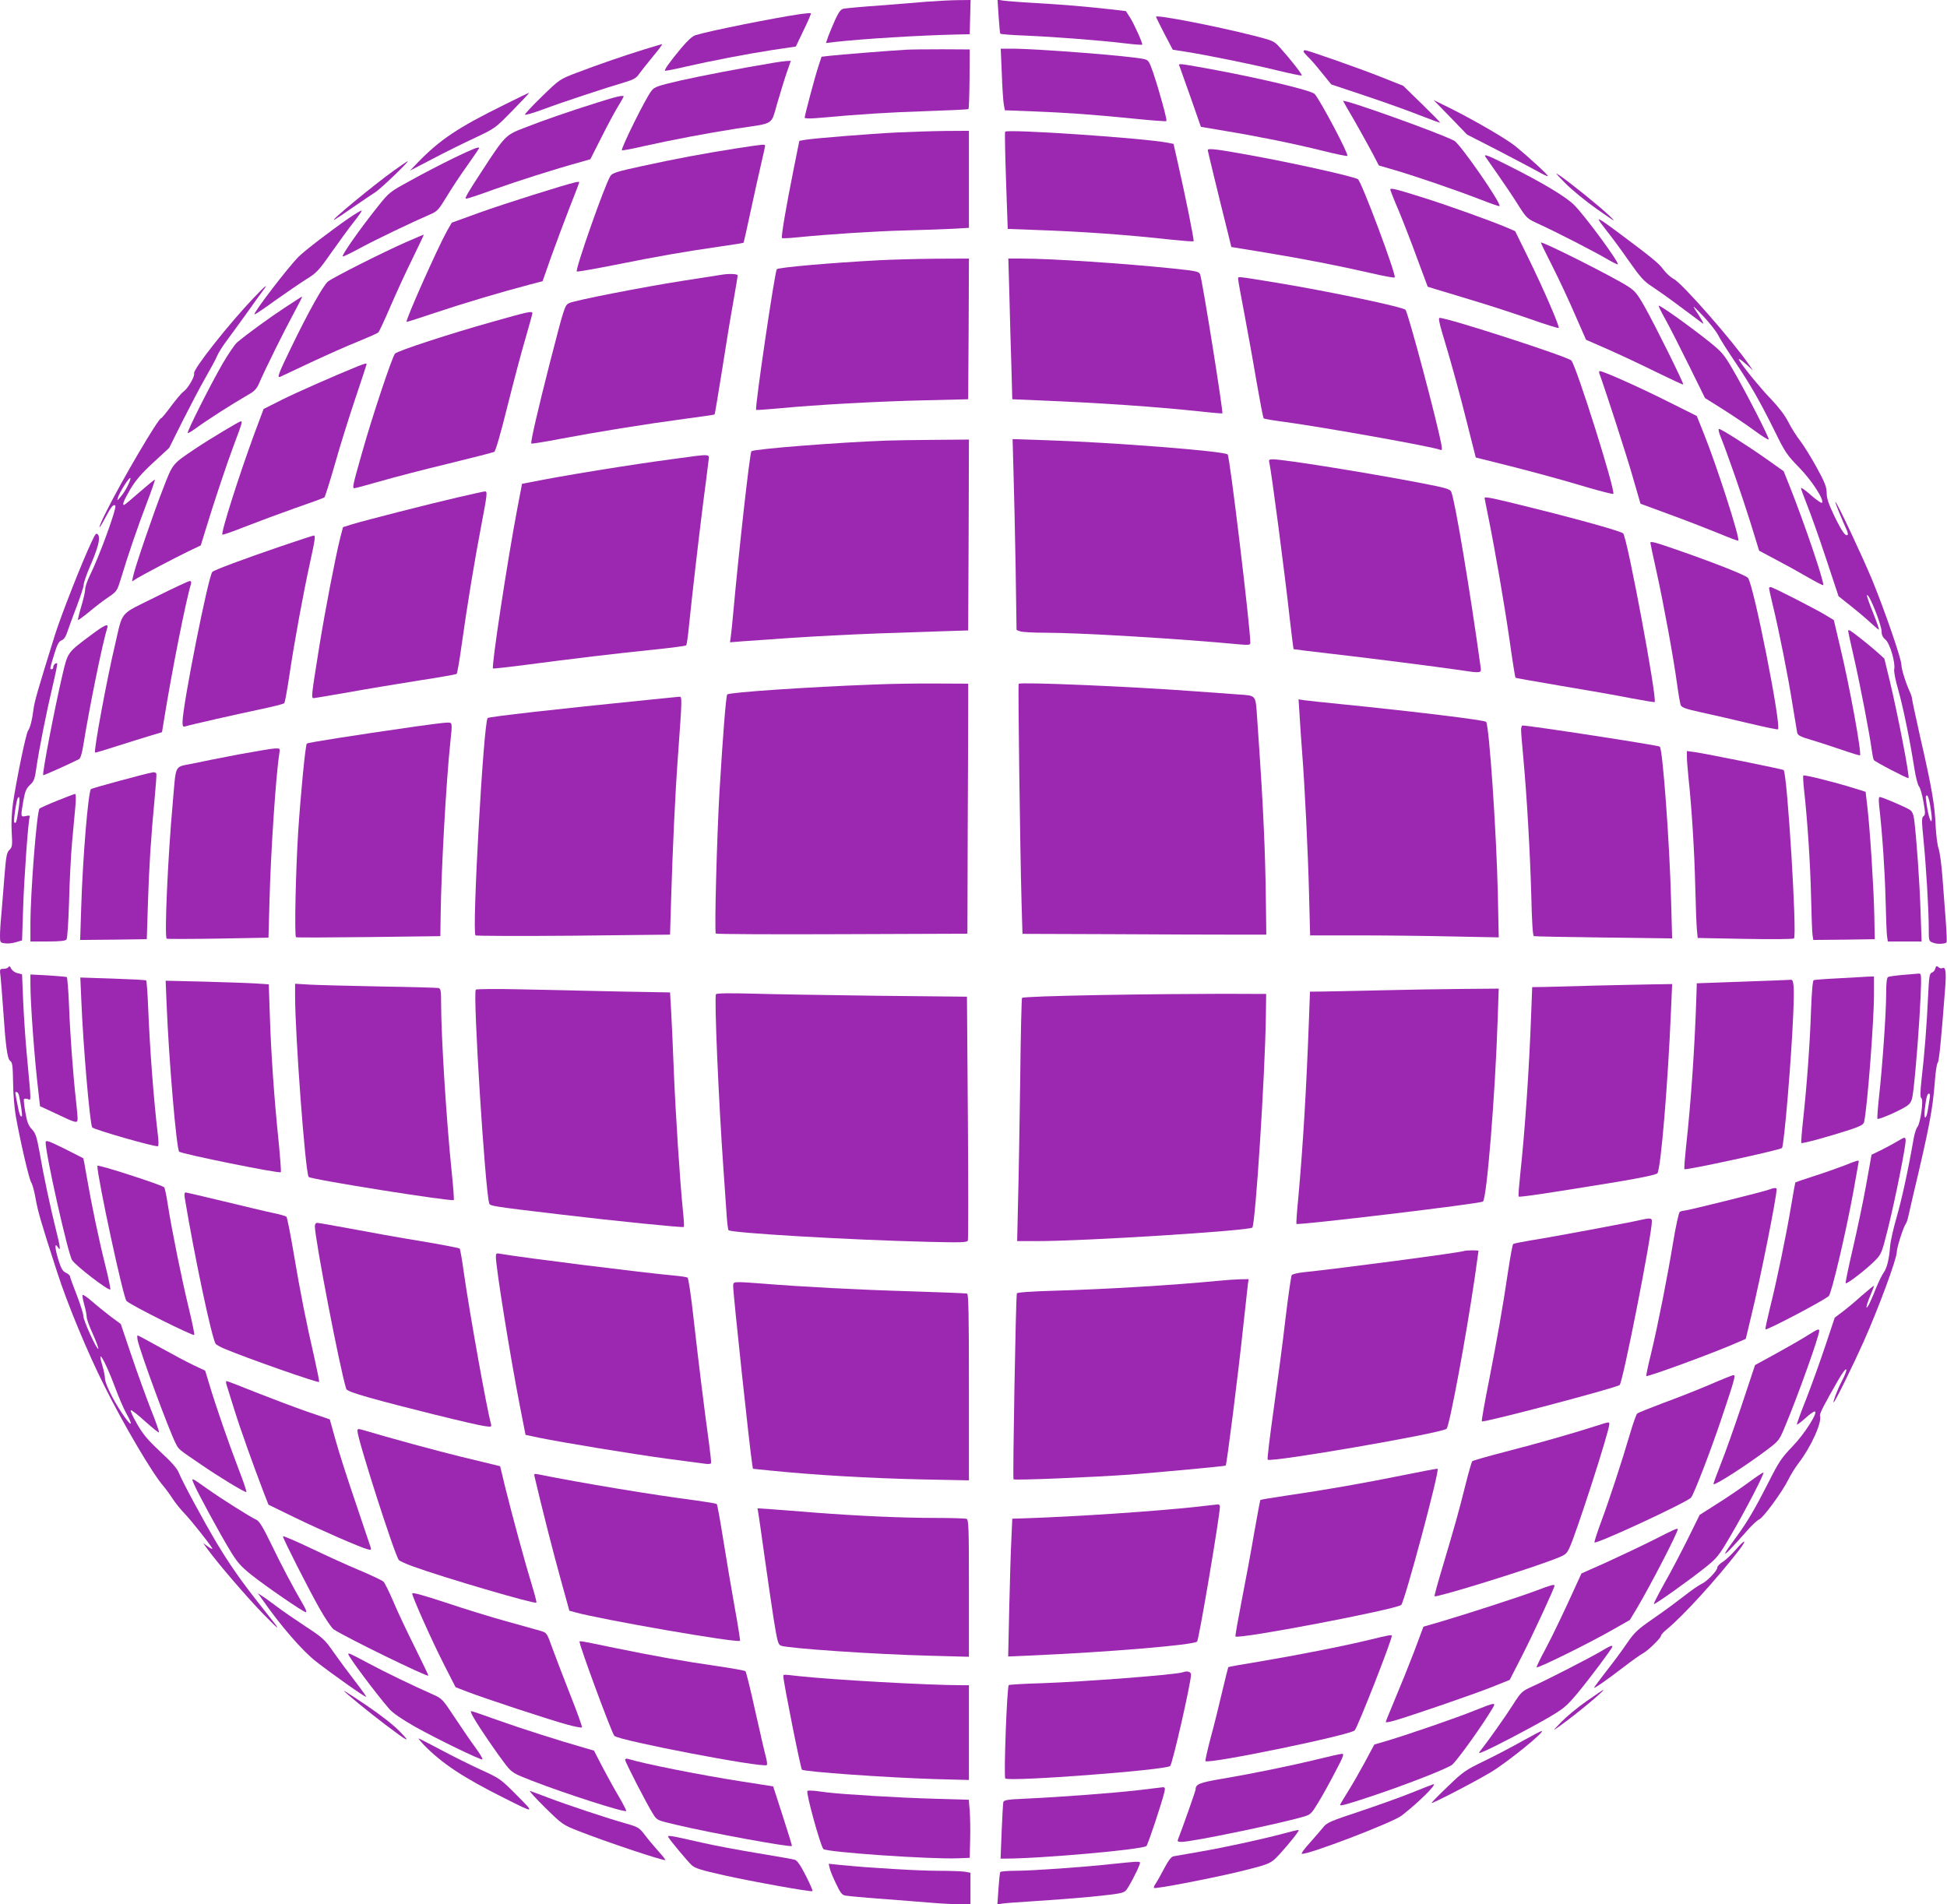 <?xml version="1.0" standalone="no"?>
<!DOCTYPE svg PUBLIC "-//W3C//DTD SVG 20010904//EN"
 "http://www.w3.org/TR/2001/REC-SVG-20010904/DTD/svg10.dtd">
<svg version="1.0" xmlns="http://www.w3.org/2000/svg"
 width="1280pt" height="1252pt" viewBox="0 0 1280 1252"
 preserveAspectRatio="xMidYMid meet">
<g transform="translate(0,1252) scale(0.1,-0.1)"
fill="#9c27b0" stroke="none">
<path d="M6095 12509 c-55 -5 -194 -16 -310 -25 -115 -8 -222 -18 -237 -21
-21 -4 -32 -19 -57 -72 -16 -36 -37 -86 -46 -110 l-15 -44 57 7 c191 21 545
43 798 49 l90 2 3 113 3 112 -93 -1 c-51 -1 -138 -6 -193 -10z"/>
<path d="M6565 12414 c4 -60 9 -112 11 -115 2 -4 77 -10 166 -13 187 -8 474
-30 645 -50 65 -8 120 -12 122 -10 6 5 -51 133 -80 179 l-27 42 -103 12 c-171
19 -304 30 -489 41 -96 5 -192 13 -214 16 l-38 6 7 -108z"/>
<path d="M5265 12428 c-183 -27 -605 -112 -692 -139 -22 -7 -53 -36 -96 -87
-74 -89 -111 -141 -105 -147 2 -2 60 9 128 25 174 40 408 85 583 112 l149 22
52 109 c29 59 50 109 47 110 -3 2 -33 -1 -66 -5z"/>
<path d="M7600 12410 c0 -3 25 -54 55 -112 l55 -105 78 -12 c146 -23 437 -82
601 -122 90 -22 166 -38 169 -35 5 5 -72 104 -144 184 -38 42 -44 45 -174 78
-244 62 -640 139 -640 124z"/>
<path d="M4235 12195 c-142 -44 -312 -103 -448 -155 -107 -41 -110 -43 -225
-155 -64 -62 -114 -116 -111 -119 4 -4 60 13 125 37 123 46 405 139 531 176
58 17 76 28 94 54 13 18 53 69 91 115 38 45 65 82 61 82 -4 -1 -57 -16 -118
-35z"/>
<path d="M5955 12193 c-92 -5 -444 -33 -502 -40 l-52 -6 -20 -61 c-22 -65 -91
-325 -91 -340 0 -5 32 -6 73 -3 311 28 479 38 720 46 153 5 281 11 284 14 3 3
6 93 7 199 l1 193 -180 1 c-99 0 -207 -1 -240 -3z"/>
<path d="M6586 12038 c3 -90 9 -181 13 -203 l7 -40 179 -7 c218 -8 415 -22
678 -49 110 -11 201 -18 205 -15 6 7 -43 187 -86 316 -26 75 -32 85 -58 91
-79 20 -706 69 -874 69 l-71 0 7 -162z"/>
<path d="M8570 12182 c0 -5 12 -19 26 -33 15 -13 56 -60 91 -104 l65 -80 227
-76 c124 -41 284 -99 355 -127 72 -28 131 -50 133 -48 2 2 -52 57 -119 122
l-123 120 -156 62 c-148 58 -472 172 -490 172 -5 0 -9 -4 -9 -8z"/>
<path d="M5090 12108 c-229 -38 -471 -85 -615 -117 -151 -35 -172 -42 -192
-68 -36 -43 -206 -387 -194 -391 6 -2 70 10 143 27 188 42 415 85 613 116 253
38 221 18 266 170 21 72 49 163 63 203 l25 72 -27 -1 c-15 -1 -52 -6 -82 -11z"/>
<path d="M7755 12083 c4 -10 37 -103 74 -208 l66 -189 160 -27 c218 -36 449
-83 639 -130 87 -22 161 -37 164 -34 10 10 -176 362 -215 407 -22 24 -363 105
-707 168 -198 35 -190 35 -181 13z"/>
<path d="M3315 11831 c-303 -149 -423 -229 -570 -381 l-50 -52 148 77 c81 43
207 105 280 139 131 62 132 62 246 179 63 64 112 117 110 117 -3 0 -77 -35
-164 -79z"/>
<path d="M3925 11845 c-182 -57 -355 -117 -482 -167 -119 -46 -124 -51 -275
-283 -94 -144 -112 -175 -105 -181 3 -3 85 24 183 60 160 57 395 132 572 181
l63 18 70 138 c38 76 87 168 109 204 22 36 40 68 40 70 0 11 -43 2 -175 -40z"/>
<path d="M8830 11856 c0 -2 33 -59 73 -127 39 -69 92 -164 117 -211 l45 -86
110 -32 c144 -43 395 -129 553 -190 69 -27 128 -48 130 -45 15 15 -259 410
-298 430 -100 52 -730 277 -730 261z"/>
<path d="M9535 11749 l110 -114 205 -105 c113 -59 231 -121 263 -139 32 -18
60 -31 63 -29 5 5 -120 120 -211 195 -57 47 -263 167 -428 250 l-112 55 110
-113z"/>
<path d="M5895 11649 c-180 -9 -539 -38 -600 -48 l-40 -7 -37 -184 c-50 -249
-84 -448 -77 -455 3 -3 50 -1 105 5 204 20 506 40 709 45 116 3 256 8 313 11
l102 6 0 319 0 319 -157 -1 c-87 -1 -230 -6 -318 -10z"/>
<path d="M6608 11654 c-3 -5 0 -151 6 -324 l11 -315 185 -7 c319 -11 602 -32
893 -64 77 -8 141 -13 144 -10 5 5 -55 302 -105 521 l-27 119 -35 7 c-155 31
-1061 92 -1072 73z"/>
<path d="M4845 11545 c-212 -33 -400 -68 -624 -117 -166 -36 -195 -45 -208
-65 -36 -55 -233 -616 -221 -628 3 -3 118 17 254 44 263 53 456 87 693 121 80
11 146 22 149 24 2 2 23 96 47 208 24 111 55 252 69 311 14 60 26 113 26 118
0 12 -9 11 -185 -16z"/>
<path d="M2981 11480 c-79 -39 -206 -104 -282 -147 -136 -74 -141 -78 -212
-167 -121 -151 -242 -324 -234 -332 2 -3 56 23 118 57 106 57 336 167 456 219
47 20 56 29 110 118 32 53 93 146 136 205 42 60 77 111 77 113 0 12 -38 -3
-169 -66z"/>
<path d="M7940 11533 c0 -5 64 -271 138 -567 l17 -70 226 -37 c255 -42 474
-85 693 -135 82 -19 152 -32 155 -28 13 13 -218 631 -242 646 -30 18 -423 106
-711 158 -214 39 -276 47 -276 33z"/>
<path d="M9765 11490 c3 -5 41 -59 83 -119 42 -60 102 -149 133 -199 57 -89
57 -89 140 -127 111 -51 357 -177 442 -227 38 -22 70 -38 73 -36 10 11 -202
301 -283 386 -52 55 -210 150 -444 267 -126 63 -156 75 -144 55z"/>
<path d="M2590 11399 c-138 -99 -437 -346 -390 -323 8 4 65 42 125 84 61 42
126 86 145 98 31 19 222 202 210 202 -3 0 -43 -28 -90 -61z"/>
<path d="M10290 11316 c42 -43 135 -119 210 -172 124 -86 130 -90 79 -41 -62
59 -239 202 -315 256 -46 32 -45 30 26 -43z"/>
<path d="M3785 11322 c-66 -14 -478 -144 -633 -200 l-182 -66 -30 -52 c-63
-113 -276 -591 -267 -600 1 -2 88 26 192 61 176 59 427 134 621 185 l81 21 57
162 c32 89 87 236 122 326 36 90 64 164 62 165 -2 1 -12 0 -23 -2z"/>
<path d="M9140 11273 c0 -3 25 -68 57 -142 31 -75 86 -217 122 -316 l67 -180
54 -17 c30 -9 141 -42 245 -74 105 -31 272 -86 373 -121 101 -36 186 -62 189
-59 8 8 -98 253 -199 459 l-87 177 -48 21 c-110 47 -400 151 -567 203 -178 56
-206 62 -206 49z"/>
<path d="M2288 11082 c-111 -77 -284 -209 -325 -250 -69 -69 -299 -369 -290
-379 3 -2 63 38 134 90 72 51 164 114 205 140 70 43 83 57 169 180 51 72 117
163 147 200 30 38 52 70 50 73 -3 2 -43 -22 -90 -54z"/>
<path d="M10510 11076 c0 -4 24 -37 53 -74 30 -37 95 -125 145 -197 77 -110
101 -136 153 -169 33 -22 116 -80 182 -130 67 -50 130 -97 141 -105 17 -13 17
-12 6 10 -7 13 -26 44 -43 69 -24 37 -16 31 47 -35 42 -44 87 -101 100 -126
13 -26 61 -102 107 -170 100 -147 165 -259 266 -463 68 -139 81 -158 162 -241
84 -86 166 -214 149 -231 -4 -3 -37 19 -73 51 -36 32 -65 52 -65 46 0 -6 19
-57 41 -113 23 -57 79 -214 124 -351 l82 -247 89 -71 c49 -39 107 -89 129
-110 23 -21 44 -39 47 -39 4 0 -14 50 -38 111 -25 61 -43 113 -40 116 13 13
96 -195 96 -239 0 -22 8 -39 25 -53 29 -23 67 -152 58 -195 -3 -15 8 -73 26
-134 32 -112 78 -336 106 -516 9 -58 23 -112 31 -121 8 -9 21 -54 29 -100 13
-73 13 -85 1 -95 -13 -9 -13 -29 -1 -150 18 -179 35 -470 35 -583 0 -87 0 -89
28 -99 26 -11 78 -9 89 2 3 3 0 72 -6 153 -6 81 -16 211 -22 288 -6 77 -17
157 -25 178 -7 20 -16 88 -19 150 -5 133 -27 259 -101 580 -29 131 -54 245
-54 254 0 8 -7 29 -15 46 -26 56 -55 149 -55 177 0 39 -110 357 -191 555 -69
165 -233 515 -243 515 -4 0 45 -120 74 -183 7 -15 10 -30 7 -33 -13 -14 -37
20 -87 122 -38 80 -51 116 -51 154 -1 41 -13 70 -66 167 -36 65 -84 143 -107
173 -24 30 -60 87 -80 127 -24 46 -65 99 -114 150 -65 67 -180 207 -206 251
-13 21 3 13 46 -25 l42 -38 -24 35 c-109 159 -445 542 -497 566 -19 10 -49 37
-67 61 -30 41 -67 72 -281 232 -107 80 -145 106 -145 97z m2179 -3849 c6 -35
11 -74 11 -87 0 -44 -17 -7 -29 61 -13 79 -14 89 -2 89 5 0 14 -28 20 -63z"/>
<path d="M2665 10926 c-146 -64 -475 -230 -509 -257 -30 -24 -129 -200 -241
-432 -85 -175 -96 -204 -72 -194 6 3 98 46 202 95 105 49 244 111 310 137 66
27 125 53 132 59 6 6 41 81 78 167 37 86 102 228 145 315 43 88 77 160 76 161
-1 1 -55 -22 -121 -51z"/>
<path d="M10130 10925 c0 -3 34 -74 77 -158 42 -83 109 -226 148 -317 l72
-164 144 -63 c79 -35 222 -102 317 -149 96 -47 175 -84 178 -82 5 6 -186 392
-253 510 -49 87 -64 105 -112 136 -100 64 -571 301 -571 287z"/>
<path d="M5780 10809 c-321 -17 -660 -47 -673 -59 -13 -12 -146 -915 -136
-925 2 -2 69 3 149 10 247 24 652 46 955 53 l290 7 3 463 2 462 -222 -1 c-123
-1 -288 -6 -368 -10z"/>
<path d="M6636 10578 c3 -134 9 -342 13 -463 l6 -220 165 -7 c436 -18 774 -42
1069 -73 79 -9 145 -14 147 -13 7 8 -131 873 -146 913 -7 20 -22 23 -172 39
-327 34 -807 66 -1001 66 l-88 0 7 -242z"/>
<path d="M4740 10713 c-14 -2 -126 -20 -250 -39 -262 -41 -713 -129 -749 -147
-28 -14 -31 -23 -126 -392 -77 -302 -129 -525 -122 -531 2 -3 89 11 193 31
231 44 553 96 814 131 107 14 196 27 198 29 2 2 23 130 48 285 24 155 57 358
74 451 16 92 30 173 30 178 0 11 -59 13 -110 4z"/>
<path d="M8140 10684 c0 -9 18 -110 40 -223 21 -113 58 -314 80 -446 23 -132
44 -243 48 -246 4 -3 66 -14 137 -23 256 -35 965 -161 1022 -183 13 -5 15 -1
9 33 -26 145 -218 867 -236 887 -17 19 -502 121 -841 177 -283 46 -259 44
-259 24z"/>
<path d="M1668 10562 c-163 -171 -401 -472 -392 -497 7 -18 -42 -102 -70 -120
-12 -8 -48 -51 -81 -95 -32 -44 -62 -80 -66 -80 -18 0 -258 -408 -358 -609
-59 -116 -64 -150 -7 -42 37 70 52 88 64 77 12 -13 -105 -335 -168 -461 -16
-33 -30 -73 -30 -89 0 -17 -12 -68 -26 -114 -14 -46 -23 -86 -21 -88 2 -3 35
22 73 53 38 32 95 76 127 97 56 38 57 41 83 125 43 144 113 349 171 499 30 79
53 145 51 148 -2 2 -47 -35 -100 -81 -53 -47 -99 -85 -102 -85 -14 0 -3 28 40
102 35 59 72 103 151 176 l105 97 90 180 c50 99 117 227 150 284 33 57 67 120
75 140 8 20 38 68 67 106 29 39 88 120 131 180 43 61 89 125 103 143 40 53 19
37 -60 -46z m-828 -1235 c-12 -25 -33 -58 -47 -73 -24 -29 -24 -29 -17 -4 9
32 73 134 81 127 3 -3 -5 -26 -17 -50z"/>
<path d="M1875 10499 c-101 -66 -255 -178 -317 -231 -15 -13 -57 -75 -94 -138
-80 -138 -237 -450 -230 -457 2 -3 29 13 59 35 63 47 245 163 331 212 48 27
62 41 79 79 40 93 167 349 227 459 33 61 59 112 56 112 -2 0 -52 -32 -111 -71z"/>
<path d="M10950 10418 c28 -51 98 -188 155 -304 l104 -211 113 -71 c62 -39
156 -102 208 -140 52 -39 96 -66 98 -61 4 11 -154 319 -237 461 -57 98 -71
114 -154 181 -132 105 -317 237 -332 237 -4 0 17 -42 45 -92z"/>
<path d="M3240 10405 c-282 -79 -625 -191 -643 -210 -18 -18 -150 -414 -215
-645 -62 -218 -67 -240 -53 -240 6 0 82 20 168 45 87 25 289 78 448 116 160
39 296 74 304 78 9 4 42 119 86 296 40 160 93 361 119 448 25 87 46 162 46
167 0 17 -27 11 -260 -55z"/>
<path d="M9481 10333 c57 -186 118 -410 169 -615 l52 -206 112 -28 c200 -49
438 -113 614 -166 95 -28 175 -48 178 -45 17 16 -244 845 -276 877 -26 26
-810 280 -866 280 -8 0 -3 -29 17 -97z"/>
<path d="M2355 10113 c-151 -61 -403 -172 -503 -222 l-119 -60 -61 -163 c-100
-272 -221 -652 -210 -663 2 -3 72 21 154 54 82 32 230 87 329 122 99 34 184
65 188 69 4 4 35 101 68 216 32 115 93 309 134 431 41 122 75 225 75 228 0 8
-11 5 -55 -12z"/>
<path d="M10515 10063 c32 -85 175 -525 217 -672 l53 -183 185 -68 c102 -37
246 -93 320 -123 74 -31 136 -54 138 -52 13 13 -142 494 -225 700 l-48 120
-190 95 c-183 92 -424 200 -447 200 -6 0 -7 -8 -3 -17z"/>
<path d="M1469 9686 c-59 -35 -142 -87 -185 -116 -153 -103 -147 -95 -212
-263 -61 -155 -184 -514 -197 -576 l-7 -34 33 21 c47 28 237 128 337 177 l82
39 31 101 c53 175 140 436 190 569 51 134 54 146 42 146 -5 0 -56 -29 -114
-64z"/>
<path d="M11312 9648 c48 -121 140 -385 195 -561 l58 -188 115 -61 c63 -33
157 -85 208 -115 52 -30 96 -53 98 -50 11 10 -123 406 -218 644 l-42 105 -110
78 c-127 90 -301 200 -315 200 -6 0 -1 -24 11 -52z"/>
<path d="M5825 9623 c-307 -11 -871 -55 -885 -70 -11 -11 -84 -669 -120 -1068
-6 -66 -13 -135 -16 -154 l-5 -34 88 7 c448 33 705 47 1258 64 l220 7 3 628 2
627 -232 -2 c-128 -1 -269 -3 -313 -5z"/>
<path d="M6663 9414 c4 -120 10 -403 14 -627 l6 -409 24 -9 c13 -5 86 -9 161
-9 229 0 869 -38 1285 -77 56 -5 67 -3 67 10 0 99 -135 1225 -149 1239 -20 22
-763 80 -1200 94 l-214 7 6 -219z"/>
<path d="M4440 9504 c-295 -39 -751 -113 -956 -155 l-52 -10 -31 -162 c-67
-353 -171 -1040 -160 -1052 3 -2 104 9 225 25 280 37 596 75 843 100 107 11
198 23 202 27 4 5 12 60 18 123 23 225 63 568 92 800 17 129 33 256 36 283 7
56 28 54 -217 21z"/>
<path d="M8345 9478 c14 -63 100 -715 135 -1033 12 -104 23 -191 24 -193 2 -1
120 -16 262 -32 276 -32 666 -82 826 -105 145 -22 148 -22 142 18 -70 507
-168 1093 -193 1153 -8 19 -34 26 -198 58 -355 68 -903 156 -974 156 -25 0
-29 -3 -24 -22z"/>
<path d="M3010 9250 c-187 -43 -605 -150 -695 -177 l-60 -19 -18 -69 c-33
-132 -98 -470 -137 -710 -53 -330 -55 -345 -38 -345 7 0 112 18 233 39 121 22
328 56 460 77 132 20 243 40 247 43 4 3 19 89 33 191 35 252 87 568 130 790
39 205 40 220 23 219 -7 0 -87 -18 -178 -39z"/>
<path d="M9760 9246 c0 -2 11 -59 25 -127 43 -212 104 -564 140 -813 18 -131
36 -240 38 -242 2 -2 138 -26 303 -54 164 -27 368 -63 453 -80 85 -16 157 -28
159 -26 18 19 -180 1082 -207 1109 -14 14 -280 89 -595 167 -255 64 -316 77
-316 66z"/>
<path d="M600 8953 c-60 -127 -198 -477 -239 -608 -113 -363 -134 -435 -141
-490 -10 -75 -20 -114 -36 -140 -14 -22 -74 -312 -98 -471 -9 -65 -13 -135 -9
-196 5 -87 4 -97 -15 -116 -18 -18 -22 -41 -32 -164 -6 -79 -15 -190 -20 -248
-6 -58 -10 -126 -10 -151 0 -45 1 -47 32 -51 17 -3 49 0 72 7 l41 12 7 210 c6
195 33 571 43 601 4 10 -2 12 -25 7 -35 -8 -35 -6 -16 103 11 60 19 79 43 101
26 24 32 39 42 112 18 125 68 375 107 538 19 79 32 146 30 149 -8 7 -26 -9
-26 -24 0 -8 -4 -14 -10 -14 -14 0 -13 1 16 97 20 66 31 86 49 93 16 6 28 25
40 62 10 29 37 104 61 166 24 63 44 125 44 137 0 13 18 66 40 117 55 126 71
189 55 212 -12 15 -17 9 -45 -51z m-480 -1765 c-11 -73 -15 -86 -26 -75 -7 6
13 144 23 160 13 22 15 -13 3 -85z"/>
<path d="M1840 8926 c-237 -81 -430 -153 -444 -166 -26 -26 -196 -879 -196
-988 0 -27 3 -32 18 -28 34 11 330 78 486 111 87 18 162 37 165 42 4 4 20 91
35 193 31 208 89 526 135 735 32 145 36 175 24 174 -5 0 -105 -33 -223 -73z"/>
<path d="M10850 8951 c0 -5 18 -90 40 -188 46 -208 112 -567 135 -738 9 -66
20 -129 24 -140 7 -17 32 -26 137 -49 71 -15 212 -48 313 -72 101 -24 187 -42
190 -39 23 24 -162 961 -198 996 -17 18 -209 94 -446 177 -164 57 -195 66
-195 53z"/>
<path d="M1023 8595 c-243 -121 -213 -85 -267 -315 -54 -228 -141 -698 -131
-708 2 -2 65 17 142 42 76 24 174 55 218 68 l80 24 13 79 c50 313 146 797 178
897 3 11 0 18 -8 18 -8 0 -109 -47 -225 -105z"/>
<path d="M11630 8653 c0 -5 11 -55 25 -113 40 -164 101 -470 129 -650 15 -91
29 -175 31 -187 4 -18 22 -27 93 -48 48 -14 138 -44 201 -65 63 -22 116 -38
119 -36 12 13 -68 454 -131 715 l-41 174 -46 28 c-60 38 -355 189 -369 189 -6
0 -11 -3 -11 -7z"/>
<path d="M600 8346 c-157 -117 -154 -113 -189 -261 -54 -231 -135 -654 -127
-662 2 -3 190 82 236 106 9 5 19 38 27 87 40 250 127 678 158 775 11 33 -17
21 -105 -45z"/>
<path d="M12150 8372 c0 -5 18 -88 40 -183 41 -181 103 -504 115 -599 4 -30
10 -60 14 -67 6 -11 223 -124 228 -119 9 9 -72 426 -123 638 l-36 148 -51 46
c-50 44 -148 122 -174 138 -7 4 -13 3 -13 -2z"/>
<path d="M5735 8019 c-427 -16 -941 -51 -954 -65 -8 -8 -28 -259 -51 -639 -17
-298 -34 -925 -24 -933 5 -4 379 -6 832 -4 l822 3 2 685 c2 376 3 746 3 822
l0 137 -215 1 c-118 1 -305 -2 -415 -7z"/>
<path d="M6697 8024 c-5 -9 9 -1079 19 -1441 l6 -203 584 -2 c321 -2 682 -3
802 -3 l217 0 -3 230 c-1 127 -7 334 -13 460 -9 201 -17 341 -45 745 -10 142
-5 136 -121 144 -54 4 -184 13 -289 21 -429 32 -1148 62 -1157 49z"/>
<path d="M4265 7919 c-597 -60 -1051 -111 -1059 -120 -27 -27 -104 -1406 -80
-1429 5 -4 295 -5 644 -2 l635 7 7 230 c10 334 27 701 44 930 30 414 29 405 8
404 -10 -1 -100 -10 -199 -20z"/>
<path d="M8544 7814 c3 -60 11 -165 16 -234 18 -229 39 -662 46 -937 l7 -273
311 0 c171 0 450 -3 620 -7 l309 -6 -6 289 c-9 402 -57 1106 -77 1128 -12 12
-454 66 -950 116 -113 11 -223 23 -244 26 l-39 6 7 -108z"/>
<path d="M2735 7744 c-424 -61 -711 -106 -718 -113 -9 -9 -41 -335 -57 -586
-16 -251 -25 -681 -14 -687 5 -3 221 -2 479 1 l470 6 2 145 c4 295 36 867 63
1125 15 138 15 135 -22 134 -18 0 -109 -12 -203 -25z"/>
<path d="M10000 7720 c0 -16 7 -101 15 -187 23 -249 44 -615 52 -901 4 -176
10 -265 17 -267 6 -2 213 -6 460 -9 l449 -6 -7 252 c-10 380 -55 991 -74 1009
-9 9 -856 139 -903 139 -5 0 -9 -13 -9 -30z"/>
<path d="M1575 7561 c-110 -21 -248 -48 -307 -61 -125 -26 -109 4 -132 -255
-33 -364 -56 -888 -40 -897 5 -2 158 -2 339 1 l330 6 7 250 c8 313 42 821 64
958 6 37 5 37 -28 36 -18 0 -123 -18 -233 -38z"/>
<path d="M11090 7543 c0 -21 5 -80 10 -132 22 -203 40 -497 45 -721 3 -129 8
-258 11 -286 l5 -51 312 -6 c172 -3 316 -2 321 3 21 21 -44 1083 -68 1107 -6
6 -512 108 -584 118 l-52 7 0 -39z"/>
<path d="M1005 7442 c-45 -7 -401 -104 -407 -110 -18 -18 -54 -449 -64 -775
l-7 -217 219 2 219 3 7 220 c7 243 21 459 44 698 8 87 14 164 12 170 -2 7 -12
11 -23 9z"/>
<path d="M11855 7421 c-2 -5 0 -46 5 -92 22 -195 41 -479 46 -694 3 -126 7
-245 10 -263 l5 -32 202 2 202 3 -3 160 c-4 179 -27 546 -45 705 l-12 104 -70
22 c-138 43 -335 92 -340 85z"/>
<path d="M377 7256 c-60 -24 -113 -48 -117 -52 -18 -18 -60 -551 -60 -761 l0
-113 114 0 c79 0 117 4 123 13 6 6 13 118 17 247 3 129 12 307 20 395 8 88 18
195 22 238 4 43 3 77 -2 77 -5 0 -58 -20 -117 -44z"/>
<path d="M12354 7223 c22 -196 37 -426 42 -613 3 -118 7 -230 10 -247 l5 -33
111 0 111 0 -7 203 c-6 186 -27 485 -42 600 -5 35 -13 53 -29 63 -28 18 -182
84 -197 84 -7 0 -8 -20 -4 -57z"/>
<path d="M56 6162 c-4 -7 -19 -12 -33 -12 -25 0 -26 -1 -19 -54 3 -29 10 -120
16 -202 17 -254 28 -336 47 -349 15 -11 17 -33 19 -141 0 -71 9 -172 18 -224
30 -167 87 -412 101 -434 8 -11 21 -59 29 -106 15 -85 37 -162 142 -485 65
-203 201 -531 309 -745 129 -259 319 -581 388 -659 16 -19 44 -57 62 -85 18
-28 55 -74 82 -101 42 -45 154 -185 178 -224 5 -8 -7 -4 -26 9 l-34 25 32 -44
c72 -98 257 -313 362 -421 127 -130 126 -124 -9 45 -129 162 -209 276 -297
423 -84 141 -224 400 -248 460 -11 28 -49 71 -120 136 -82 77 -114 114 -154
184 -28 48 -46 89 -41 90 6 2 48 -31 95 -74 47 -42 88 -75 90 -72 3 3 -20 70
-52 149 -31 79 -89 239 -128 354 l-71 210 -65 48 c-35 27 -90 71 -122 99 -32
28 -61 48 -64 44 -3 -3 2 -32 11 -64 9 -32 16 -69 16 -81 0 -13 18 -64 41
-113 22 -50 38 -93 35 -96 -9 -9 -98 186 -98 215 0 15 -20 78 -44 140 -24 61
-44 116 -44 122 0 5 -12 16 -27 23 -22 11 -32 28 -51 91 -22 73 -23 111 -2 77
20 -33 17 2 -11 110 -36 143 -82 357 -109 515 -19 103 -26 124 -50 150 -23 24
-32 47 -43 110 -8 44 -12 84 -10 88 3 4 14 5 25 1 24 -7 25 -43 -7 306 -9 96
-19 251 -23 344 l-7 170 -31 8 c-17 4 -35 18 -41 30 -6 15 -12 18 -17 10z m69
-844 c12 -56 23 -133 19 -137 -9 -9 -17 11 -30 81 -17 87 -16 78 -4 78 5 0 12
-10 15 -22z m631 -1918 c23 -63 56 -140 73 -170 53 -95 34 -94 -30 3 -58 87
-109 192 -109 224 0 16 -7 50 -15 77 -43 140 13 47 81 -134z"/>
<path d="M12723 6152 c-3 -12 -13 -24 -23 -27 -15 -5 -18 -25 -24 -148 -9
-197 -24 -389 -42 -541 -11 -100 -11 -131 -2 -137 15 -10 -7 -167 -27 -189 -7
-8 -19 -44 -25 -80 -36 -207 -76 -389 -110 -509 -22 -75 -42 -163 -44 -196 -7
-87 -21 -143 -43 -173 -11 -15 -34 -63 -52 -107 -17 -44 -38 -91 -46 -105 -23
-41 -17 -4 10 60 14 33 25 62 25 66 0 3 -36 -26 -81 -65 -44 -40 -102 -88
-129 -108 l-48 -36 -62 -186 c-34 -102 -91 -260 -126 -350 -36 -90 -63 -165
-61 -167 2 -3 27 16 55 41 27 25 55 45 62 45 27 0 -66 -148 -146 -230 -72 -75
-90 -102 -157 -235 -88 -173 -140 -262 -212 -360 -83 -112 -95 -138 -39 -80
27 28 75 81 108 119 32 37 69 71 81 76 27 10 155 186 192 262 14 29 44 78 67
108 82 106 156 270 141 312 -4 12 28 75 118 231 60 106 78 95 21 -13 -25 -48
-56 -130 -49 -130 8 0 131 251 197 399 101 227 218 545 218 590 0 29 44 166
59 185 5 6 12 27 16 46 4 19 18 80 31 135 109 458 129 566 144 753 4 62 13
119 19 125 9 12 21 127 49 492 8 106 3 143 -20 129 -5 -3 -16 0 -24 7 -12 10
-16 9 -21 -9z m-37 -854 c-3 -18 -8 -52 -12 -76 -11 -68 -28 -65 -20 4 9 78
16 104 28 104 6 0 8 -14 4 -32z"/>
<path d="M12509 6110 c-47 -4 -91 -10 -97 -14 -8 -5 -12 -42 -12 -109 0 -125
-24 -470 -46 -670 -9 -81 -14 -150 -11 -153 8 -8 168 63 199 89 24 19 29 33
38 107 16 138 38 423 46 598 6 155 6 162 -12 161 -10 -1 -58 -5 -105 -9z"/>
<path d="M200 6049 c0 -128 26 -486 52 -703 l11 -99 101 -47 c141 -67 146 -68
146 -33 0 15 -5 66 -10 113 -19 166 -39 438 -46 623 -4 103 -11 190 -15 193
-5 2 -60 7 -124 11 l-115 6 0 -64z"/>
<path d="M12090 6088 c-85 -4 -160 -10 -166 -12 -7 -3 -13 -74 -18 -200 -7
-220 -28 -499 -52 -719 -9 -81 -14 -150 -12 -152 6 -6 187 44 316 86 73 24 93
35 97 52 21 93 65 663 65 840 l0 117 -37 -1 c-21 -1 -108 -6 -193 -11z"/>
<path d="M535 5934 c12 -296 56 -801 71 -826 10 -15 419 -132 433 -124 4 3 4
36 -1 73 -28 236 -53 563 -64 841 -4 95 -10 174 -13 176 -4 3 -102 8 -220 12
l-213 7 7 -159z"/>
<path d="M11460 6066 l-305 -11 -2 -70 c-11 -351 -37 -724 -69 -1008 -8 -77
-13 -141 -10 -144 8 -9 629 126 641 139 14 15 62 583 74 878 8 191 4 234 -18
228 -3 -1 -143 -6 -311 -12z"/>
<path d="M1095 5924 c15 -373 65 -958 83 -976 16 -15 658 -145 668 -135 3 3
-4 97 -15 209 -28 271 -49 568 -57 820 l-7 206 -86 6 c-47 3 -200 8 -339 12
l-253 6 6 -148z"/>
<path d="M1940 5973 c0 -261 67 -1156 89 -1191 10 -16 943 -164 954 -152 3 3
-3 84 -13 180 -35 337 -70 895 -70 1111 0 84 -2 98 -17 103 -10 2 -180 7 -378
10 -198 4 -406 9 -462 12 l-103 6 0 -79z"/>
<path d="M10490 6040 c-135 -4 -284 -8 -331 -9 l-86 -1 -7 -182 c-13 -361 -41
-767 -72 -1052 -8 -76 -13 -140 -10 -143 6 -6 187 21 651 97 161 27 254 47
261 56 23 29 70 598 90 1082 l7 162 -129 -2 c-71 -1 -239 -5 -374 -8z"/>
<path d="M3128 6013 c-20 -33 61 -1314 88 -1404 5 -18 12 -20 469 -74 352 -42
806 -88 811 -82 2 2 0 48 -6 103 -20 196 -49 645 -60 919 -6 154 -14 334 -18
400 l-7 120 -330 6 c-181 4 -468 10 -636 14 -169 4 -309 3 -311 -2z"/>
<path d="M9085 6009 c-159 -3 -331 -7 -381 -8 l-92 -1 -6 -167 c-18 -482 -39
-835 -71 -1192 -9 -90 -14 -166 -12 -168 11 -10 1203 132 1226 147 25 15 81
704 97 1198 l7 202 -239 -2 c-131 -1 -369 -5 -529 -9z"/>
<path d="M4707 5983 c-12 -19 17 -697 49 -1148 8 -115 17 -251 21 -302 3 -50
9 -96 12 -101 12 -18 782 -64 1317 -77 219 -5 252 -4 257 9 3 8 3 372 0 809
l-6 794 -585 6 c-321 4 -691 10 -822 14 -157 4 -239 3 -243 -4z"/>
<path d="M7240 5978 c-325 -6 -517 -13 -521 -19 -3 -5 -9 -249 -12 -542 -4
-293 -10 -650 -14 -794 l-6 -263 132 0 c314 0 1391 68 1414 89 20 20 83 986
89 1386 l2 150 -285 1 c-156 0 -516 -3 -799 -8z"/>
<path d="M12470 5014 c-30 -18 -80 -44 -110 -59 l-56 -27 -36 -201 c-20 -111
-60 -300 -88 -420 -28 -120 -49 -221 -46 -224 8 -8 140 95 193 149 41 42 45
51 83 203 49 195 122 561 118 590 -3 21 -4 21 -58 -11z"/>
<path d="M300 5009 c0 -79 147 -733 174 -774 25 -39 241 -204 251 -193 3 3
-12 77 -34 164 -43 172 -88 389 -121 578 -11 66 -21 120 -23 121 -1 1 -57 29
-124 63 -106 52 -123 58 -123 41z"/>
<path d="M12130 4859 c-41 -16 -131 -48 -200 -70 -69 -22 -126 -42 -127 -43
-1 -1 -14 -71 -28 -156 -32 -192 -94 -491 -139 -670 -18 -74 -32 -137 -29
-140 8 -8 383 189 416 219 18 18 111 410 162 689 19 106 35 195 35 197 0 8
-13 5 -90 -26z"/>
<path d="M640 4855 c0 -75 171 -872 192 -889 34 -31 436 -231 445 -223 3 3
-13 82 -36 176 -46 190 -111 510 -137 676 -9 61 -20 114 -25 119 -14 15 -439
153 -439 141z"/>
<path d="M11631 4699 c-32 -13 -540 -139 -560 -139 -9 0 -21 -4 -28 -8 -6 -4
-26 -93 -43 -197 -39 -236 -99 -540 -145 -732 -20 -80 -34 -148 -32 -150 8 -8
460 158 598 220 l56 24 37 154 c59 241 166 778 166 831 0 10 -19 9 -49 -3z"/>
<path d="M1214 4648 c61 -372 178 -926 204 -964 4 -5 30 -20 58 -32 145 -61
614 -226 622 -218 2 3 -12 73 -31 158 -52 225 -92 424 -136 687 -22 129 -43
237 -48 241 -4 5 -44 16 -88 25 -44 9 -189 44 -322 76 -134 32 -248 59 -253
59 -7 0 -9 -13 -6 -32z"/>
<path d="M10785 4499 c-65 -16 -601 -116 -720 -134 -60 -10 -113 -21 -117 -24
-4 -3 -19 -83 -33 -176 -37 -249 -69 -428 -126 -723 -29 -144 -50 -264 -47
-267 10 -11 887 221 906 239 22 22 212 988 212 1078 0 20 -14 21 -75 7z"/>
<path d="M2070 4458 c0 -83 164 -936 206 -1069 3 -12 49 -29 152 -58 196 -56
694 -179 756 -187 48 -7 49 -7 43 17 -29 108 -138 716 -178 994 -11 83 -24
153 -27 156 -4 4 -119 26 -256 49 -136 22 -342 59 -457 81 -115 21 -215 39
-224 39 -9 0 -15 -9 -15 -22z"/>
<path d="M9625 4295 c-27 -11 -823 -116 -1057 -140 -37 -4 -71 -12 -76 -19 -4
-6 -23 -135 -41 -286 -17 -151 -53 -420 -78 -598 -25 -178 -43 -326 -39 -329
20 -20 1148 175 1176 203 20 20 129 609 185 992 14 96 25 176 25 178 0 5 -81
4 -95 -1z"/>
<path d="M3260 4257 c0 -71 96 -666 158 -982 l37 -189 85 -18 c167 -34 619
-108 840 -138 124 -16 240 -32 257 -34 18 -3 35 -1 37 3 3 4 -4 67 -14 141
-30 217 -68 525 -100 809 -17 155 -34 267 -40 271 -7 4 -48 10 -93 14 -175 15
-998 118 -1134 142 -30 6 -33 4 -33 -19z"/>
<path d="M8010 4099 c-297 -29 -753 -56 -1073 -65 -165 -5 -250 -11 -252 -18
-7 -21 -28 -1216 -22 -1222 8 -8 513 13 767 31 193 15 623 55 628 59 7 7 82
600 116 921 14 132 28 255 30 273 l5 32 -57 -1 c-31 -1 -95 -5 -142 -10z"/>
<path d="M4820 4064 c0 -55 109 -1070 125 -1170 l5 -31 108 -11 c295 -30 652
-51 1010 -59 l302 -6 0 612 c0 480 -3 613 -12 616 -7 2 -175 9 -373 15 -344
10 -717 30 -965 50 -63 5 -134 10 -157 10 -40 0 -43 -2 -43 -26z"/>
<path d="M11880 3738 c-36 -23 -127 -75 -203 -117 l-139 -76 -88 -265 c-49
-146 -111 -321 -139 -390 -27 -68 -48 -126 -46 -128 9 -10 223 128 356 229 74
56 77 60 117 157 85 204 222 588 222 622 0 16 -10 12 -80 -32z"/>
<path d="M905 3708 c19 -85 206 -593 251 -680 20 -39 17 -36 164 -136 119 -82
284 -182 299 -182 5 0 -18 68 -50 150 -62 161 -152 420 -194 562 l-26 86 -76
36 c-42 20 -140 72 -219 116 -79 44 -146 80 -149 80 -4 0 -3 -15 0 -32z"/>
<path d="M11235 3414 c-82 -35 -220 -89 -305 -120 -85 -32 -160 -62 -167 -68
-6 -6 -28 -67 -48 -136 -51 -175 -139 -443 -192 -584 -24 -65 -42 -123 -41
-127 6 -16 597 258 635 294 17 17 131 312 201 522 84 250 94 285 79 284 -7 0
-79 -29 -162 -65z"/>
<path d="M1490 3413 c5 -16 28 -89 51 -163 38 -123 122 -358 195 -549 l29 -74
170 -83 c177 -86 434 -198 481 -210 23 -6 26 -4 21 12 -3 10 -48 143 -99 294
-52 151 -111 336 -132 412 l-38 136 -152 52 c-83 29 -234 86 -335 126 -101 41
-188 74 -192 74 -4 0 -4 -12 1 -27z"/>
<path d="M10490 3144 c-145 -47 -387 -116 -594 -169 -115 -30 -213 -58 -217
-62 -4 -4 -24 -73 -44 -153 -45 -181 -71 -272 -147 -528 -34 -111 -59 -204
-57 -207 10 -10 539 152 759 233 102 38 106 40 127 83 43 89 263 770 263 816
0 16 1 16 -90 -13z"/>
<path d="M2350 3111 c0 -52 244 -813 272 -848 5 -6 48 -26 96 -43 201 -73 798
-248 808 -237 3 3 -11 56 -30 118 -40 129 -127 448 -176 646 l-32 133 -37 9
c-20 5 -124 30 -231 56 -158 39 -453 119 -637 174 -29 8 -33 7 -33 -8z"/>
<path d="M9215 2819 c-247 -50 -501 -95 -763 -133 -90 -13 -165 -26 -166 -28
-2 -1 -20 -100 -41 -218 -20 -118 -57 -318 -82 -444 -24 -125 -43 -231 -41
-235 9 -23 1059 178 1090 207 23 23 255 888 239 895 -3 2 -109 -18 -236 -44z"/>
<path d="M11490 2769 c-52 -38 -145 -101 -206 -139 l-110 -70 -78 -158 c-43
-86 -111 -217 -153 -290 -41 -74 -73 -136 -70 -138 5 -6 233 156 340 242 76
61 88 76 165 208 95 161 227 416 215 415 -4 0 -51 -31 -103 -70z"/>
<path d="M3515 2809 c44 -190 127 -516 172 -676 l56 -203 36 -10 c171 -48
1070 -204 1086 -188 2 2 -13 101 -35 220 -21 118 -55 318 -75 444 -20 126 -39
232 -43 235 -4 4 -65 14 -137 24 -275 35 -756 115 -1033 171 -31 6 -33 5 -27
-17z"/>
<path d="M1275 2763 c22 -53 166 -319 235 -433 48 -80 70 -106 141 -163 95
-76 344 -247 360 -247 6 0 0 19 -14 43 -70 120 -148 268 -213 403 -56 115 -79
153 -99 162 -40 18 -230 138 -320 202 -112 79 -109 78 -90 33z"/>
<path d="M7875 2614 c-284 -31 -793 -65 -1150 -77 l-70 -2 -6 -135 c-4 -74
-10 -278 -14 -453 l-7 -318 139 6 c515 22 1083 70 1103 92 12 12 150 830 150
887 0 9 -6 15 -12 15 -7 -1 -67 -7 -133 -15z"/>
<path d="M4985 2574 c3 -16 21 -141 40 -279 19 -137 47 -326 61 -418 24 -149
29 -169 48 -177 48 -18 619 -57 979 -66 l257 -7 0 450 c0 402 -2 452 -16 457
-9 3 -103 6 -209 6 -216 0 -504 13 -790 35 -104 9 -232 18 -283 22 l-92 6 5
-29z"/>
<path d="M10870 2395 c-80 -40 -219 -106 -309 -147 l-164 -73 -30 -65 c-78
-173 -160 -345 -211 -440 -31 -57 -55 -108 -54 -112 4 -10 329 150 488 240
l125 71 47 78 c91 154 268 496 268 519 0 9 -23 -1 -160 -71z"/>
<path d="M1860 2419 c0 -15 167 -344 241 -475 38 -67 80 -129 93 -137 82 -54
613 -313 622 -304 2 1 -39 86 -89 187 -51 102 -115 237 -141 300 -27 63 -56
122 -65 131 -9 8 -79 42 -156 74 -77 32 -222 98 -322 146 -101 48 -183 83
-183 78z"/>
<path d="M11411 2331 c-29 -33 -68 -70 -87 -81 -19 -12 -34 -28 -34 -36 0 -21
-69 -93 -104 -108 -17 -8 -67 -42 -111 -77 -45 -35 -135 -102 -202 -148 -109
-75 -127 -93 -177 -165 -30 -45 -91 -127 -136 -184 -44 -57 -80 -105 -80 -108
0 -8 84 51 195 136 55 42 111 82 125 89 33 17 120 102 120 117 0 6 19 27 42
45 103 85 320 322 470 516 57 74 42 77 -21 4z"/>
<path d="M10105 2064 c-102 -39 -463 -156 -633 -206 l-114 -33 -62 -166 c-35
-91 -91 -230 -125 -310 -33 -79 -61 -148 -61 -151 0 -4 24 0 53 8 117 34 530
176 642 221 l120 48 82 160 c71 139 213 445 213 460 0 10 -26 3 -115 -31z"/>
<path d="M2710 2043 c0 -21 127 -306 209 -467 l76 -149 75 -29 c113 -44 563
-192 663 -218 48 -13 90 -21 93 -17 3 3 -32 101 -79 219 -46 117 -99 256 -118
308 -33 93 -35 95 -74 107 -22 6 -123 35 -225 63 -102 28 -283 84 -402 124
-152 50 -218 68 -218 59z"/>
<path d="M1720 2010 c121 -175 269 -346 360 -416 118 -91 322 -235 327 -230 2
2 -30 47 -71 100 -41 53 -104 138 -140 189 -61 88 -72 98 -188 174 -68 45
-154 104 -192 133 -37 28 -80 59 -95 68 l-26 17 25 -35z"/>
<path d="M9005 1739 c-173 -42 -489 -104 -723 -143 -112 -18 -205 -35 -207
-37 -1 -2 -20 -75 -40 -161 -20 -87 -54 -224 -76 -304 -21 -81 -37 -150 -34
-153 21 -21 951 171 981 202 20 21 244 592 244 622 0 8 -19 5 -145 -26z"/>
<path d="M3810 1726 c0 -28 212 -602 229 -619 31 -31 971 -211 1002 -192 4 3
1 29 -7 58 -8 28 -39 165 -70 302 -30 138 -59 253 -63 257 -3 4 -85 19 -181
33 -236 34 -418 67 -678 120 -221 46 -232 48 -232 41z"/>
<path d="M10525 1663 c-73 -43 -353 -187 -451 -231 -70 -32 -73 -35 -130 -124
-47 -74 -163 -238 -217 -306 -8 -10 -1 -10 28 3 62 25 317 159 433 227 93 55
113 72 184 157 82 99 228 294 228 305 0 11 -15 5 -75 -31z"/>
<path d="M2290 1644 c0 -16 180 -257 270 -361 23 -26 81 -66 165 -114 150 -84
433 -221 446 -217 5 2 -14 35 -42 73 -29 39 -90 128 -137 199 -80 122 -87 129
-141 153 -138 61 -318 148 -430 208 -126 67 -131 69 -131 59z"/>
<path d="M7775 1525 c-42 -16 -659 -63 -932 -72 -111 -3 -206 -9 -211 -12 -12
-8 -34 -603 -23 -614 23 -23 1057 55 1084 82 16 16 137 549 137 601 0 19 -25
26 -55 15z"/>
<path d="M5150 1497 c0 -35 113 -603 122 -612 14 -14 554 -52 869 -62 l229 -6
0 311 0 312 -42 0 c-225 0 -859 36 -1078 60 -106 12 -100 12 -100 -3z"/>
<path d="M2260 1404 c0 -6 174 -149 277 -226 148 -112 168 -121 93 -44 -40 42
-123 107 -217 171 -84 57 -153 101 -153 99z"/>
<path d="M10430 1335 c-58 -40 -132 -102 -165 -136 -60 -62 -60 -62 -15 -30
109 77 310 244 289 240 -2 0 -51 -34 -109 -74z"/>
<path d="M9695 1274 c-115 -47 -429 -155 -575 -199 l-85 -25 -60 -112 c-33
-61 -83 -149 -112 -195 -29 -47 -53 -86 -53 -89 0 -10 38 0 215 59 233 78 502
184 524 206 43 43 193 252 260 364 29 47 24 46 -114 -9z"/>
<path d="M3116 1223 c37 -65 154 -235 208 -305 43 -54 50 -58 173 -106 222
-86 608 -210 620 -199 2 3 -22 50 -54 104 -32 54 -80 143 -108 196 l-50 97
-55 16 c-169 48 -432 132 -577 184 -91 33 -170 60 -176 60 -5 0 3 -21 19 -47z"/>
<path d="M10010 1074 c-63 -36 -176 -95 -250 -131 -126 -61 -142 -72 -240
-167 -58 -55 -107 -105 -109 -110 -5 -11 274 133 390 202 107 64 364 272 334
271 -5 0 -62 -30 -125 -65z"/>
<path d="M2785 1049 c121 -124 260 -216 534 -353 199 -100 199 -100 78 21
-105 106 -110 110 -235 167 -70 32 -189 91 -265 132 -77 41 -142 74 -145 74
-3 0 12 -18 33 -41z"/>
<path d="M8665 954 c-180 -44 -440 -97 -630 -129 -148 -25 -175 -35 -175 -71
0 -9 -89 -261 -115 -326 -6 -15 -2 -18 24 -18 66 0 633 117 798 165 49 14 54
19 99 93 26 42 76 132 111 200 53 100 62 122 46 121 -10 0 -81 -16 -158 -35z"/>
<path d="M4110 949 c0 -14 145 -296 183 -355 26 -42 26 -42 154 -72 222 -53
749 -149 759 -139 2 1 -25 90 -60 197 l-63 195 -199 31 c-272 42 -654 118
-756 150 -10 3 -18 0 -18 -7z"/>
<path d="M9280 733 c-74 -30 -229 -85 -345 -124 -185 -61 -213 -73 -235 -102
-14 -17 -53 -63 -88 -102 -35 -38 -59 -71 -54 -73 33 -11 598 205 657 251 112
87 236 210 208 206 -4 -1 -69 -26 -143 -56z"/>
<path d="M7475 749 c-156 -18 -500 -44 -737 -55 -116 -5 -138 -9 -142 -23 -2
-9 -7 -96 -11 -193 l-7 -178 29 0 c234 0 907 60 930 83 11 12 103 289 118 355
6 27 4 32 -12 31 -10 -1 -85 -10 -168 -20z"/>
<path d="M3582 637 c116 -114 118 -115 225 -157 173 -68 537 -190 567 -190 4
0 -16 26 -45 58 -28 31 -69 80 -90 108 -36 47 -44 52 -121 74 -118 33 -393
124 -512 170 -55 21 -110 41 -121 45 -11 4 33 -45 97 -108z"/>
<path d="M5308 745 c-11 -11 86 -362 105 -382 22 -21 704 -68 882 -61 l80 3 3
120 c2 66 0 152 -3 191 l-6 71 -237 7 c-217 6 -583 28 -692 41 -25 3 -63 8
-86 11 -22 2 -43 2 -46 -1z"/>
<path d="M8435 464 c-143 -38 -387 -91 -550 -119 -82 -14 -159 -28 -171 -30
-14 -3 -34 -29 -59 -77 -21 -40 -46 -85 -56 -100 -11 -15 -16 -29 -12 -31 13
-7 367 61 567 109 170 42 192 50 227 81 34 31 136 151 153 181 9 15 11 15 -99
-14z"/>
<path d="M4395 439 c16 -26 123 -154 151 -181 24 -22 60 -33 211 -67 187 -42
573 -111 584 -105 4 2 -16 48 -43 101 -33 66 -57 100 -71 105 -12 4 -121 23
-242 43 -121 20 -290 51 -375 71 -216 49 -225 50 -215 33z"/>
<path d="M7305 264 c-182 -20 -523 -44 -629 -44 -52 0 -97 -4 -100 -8 -3 -5
-8 -55 -12 -111 l-7 -103 29 6 c16 3 110 10 209 16 99 6 272 19 385 30 186 19
207 23 224 43 18 22 69 118 86 163 9 23 8 24 -28 23 -20 -1 -91 -8 -157 -15z"/>
<path d="M5454 240 c2 -15 21 -61 41 -102 29 -62 40 -77 63 -81 15 -3 120 -13
232 -21 113 -9 261 -20 330 -26 69 -6 155 -10 193 -10 l67 0 0 104 0 103 -37
7 c-21 3 -101 6 -178 6 -128 0 -448 19 -638 38 l-79 8 6 -26z"/>
</g>
</svg>
